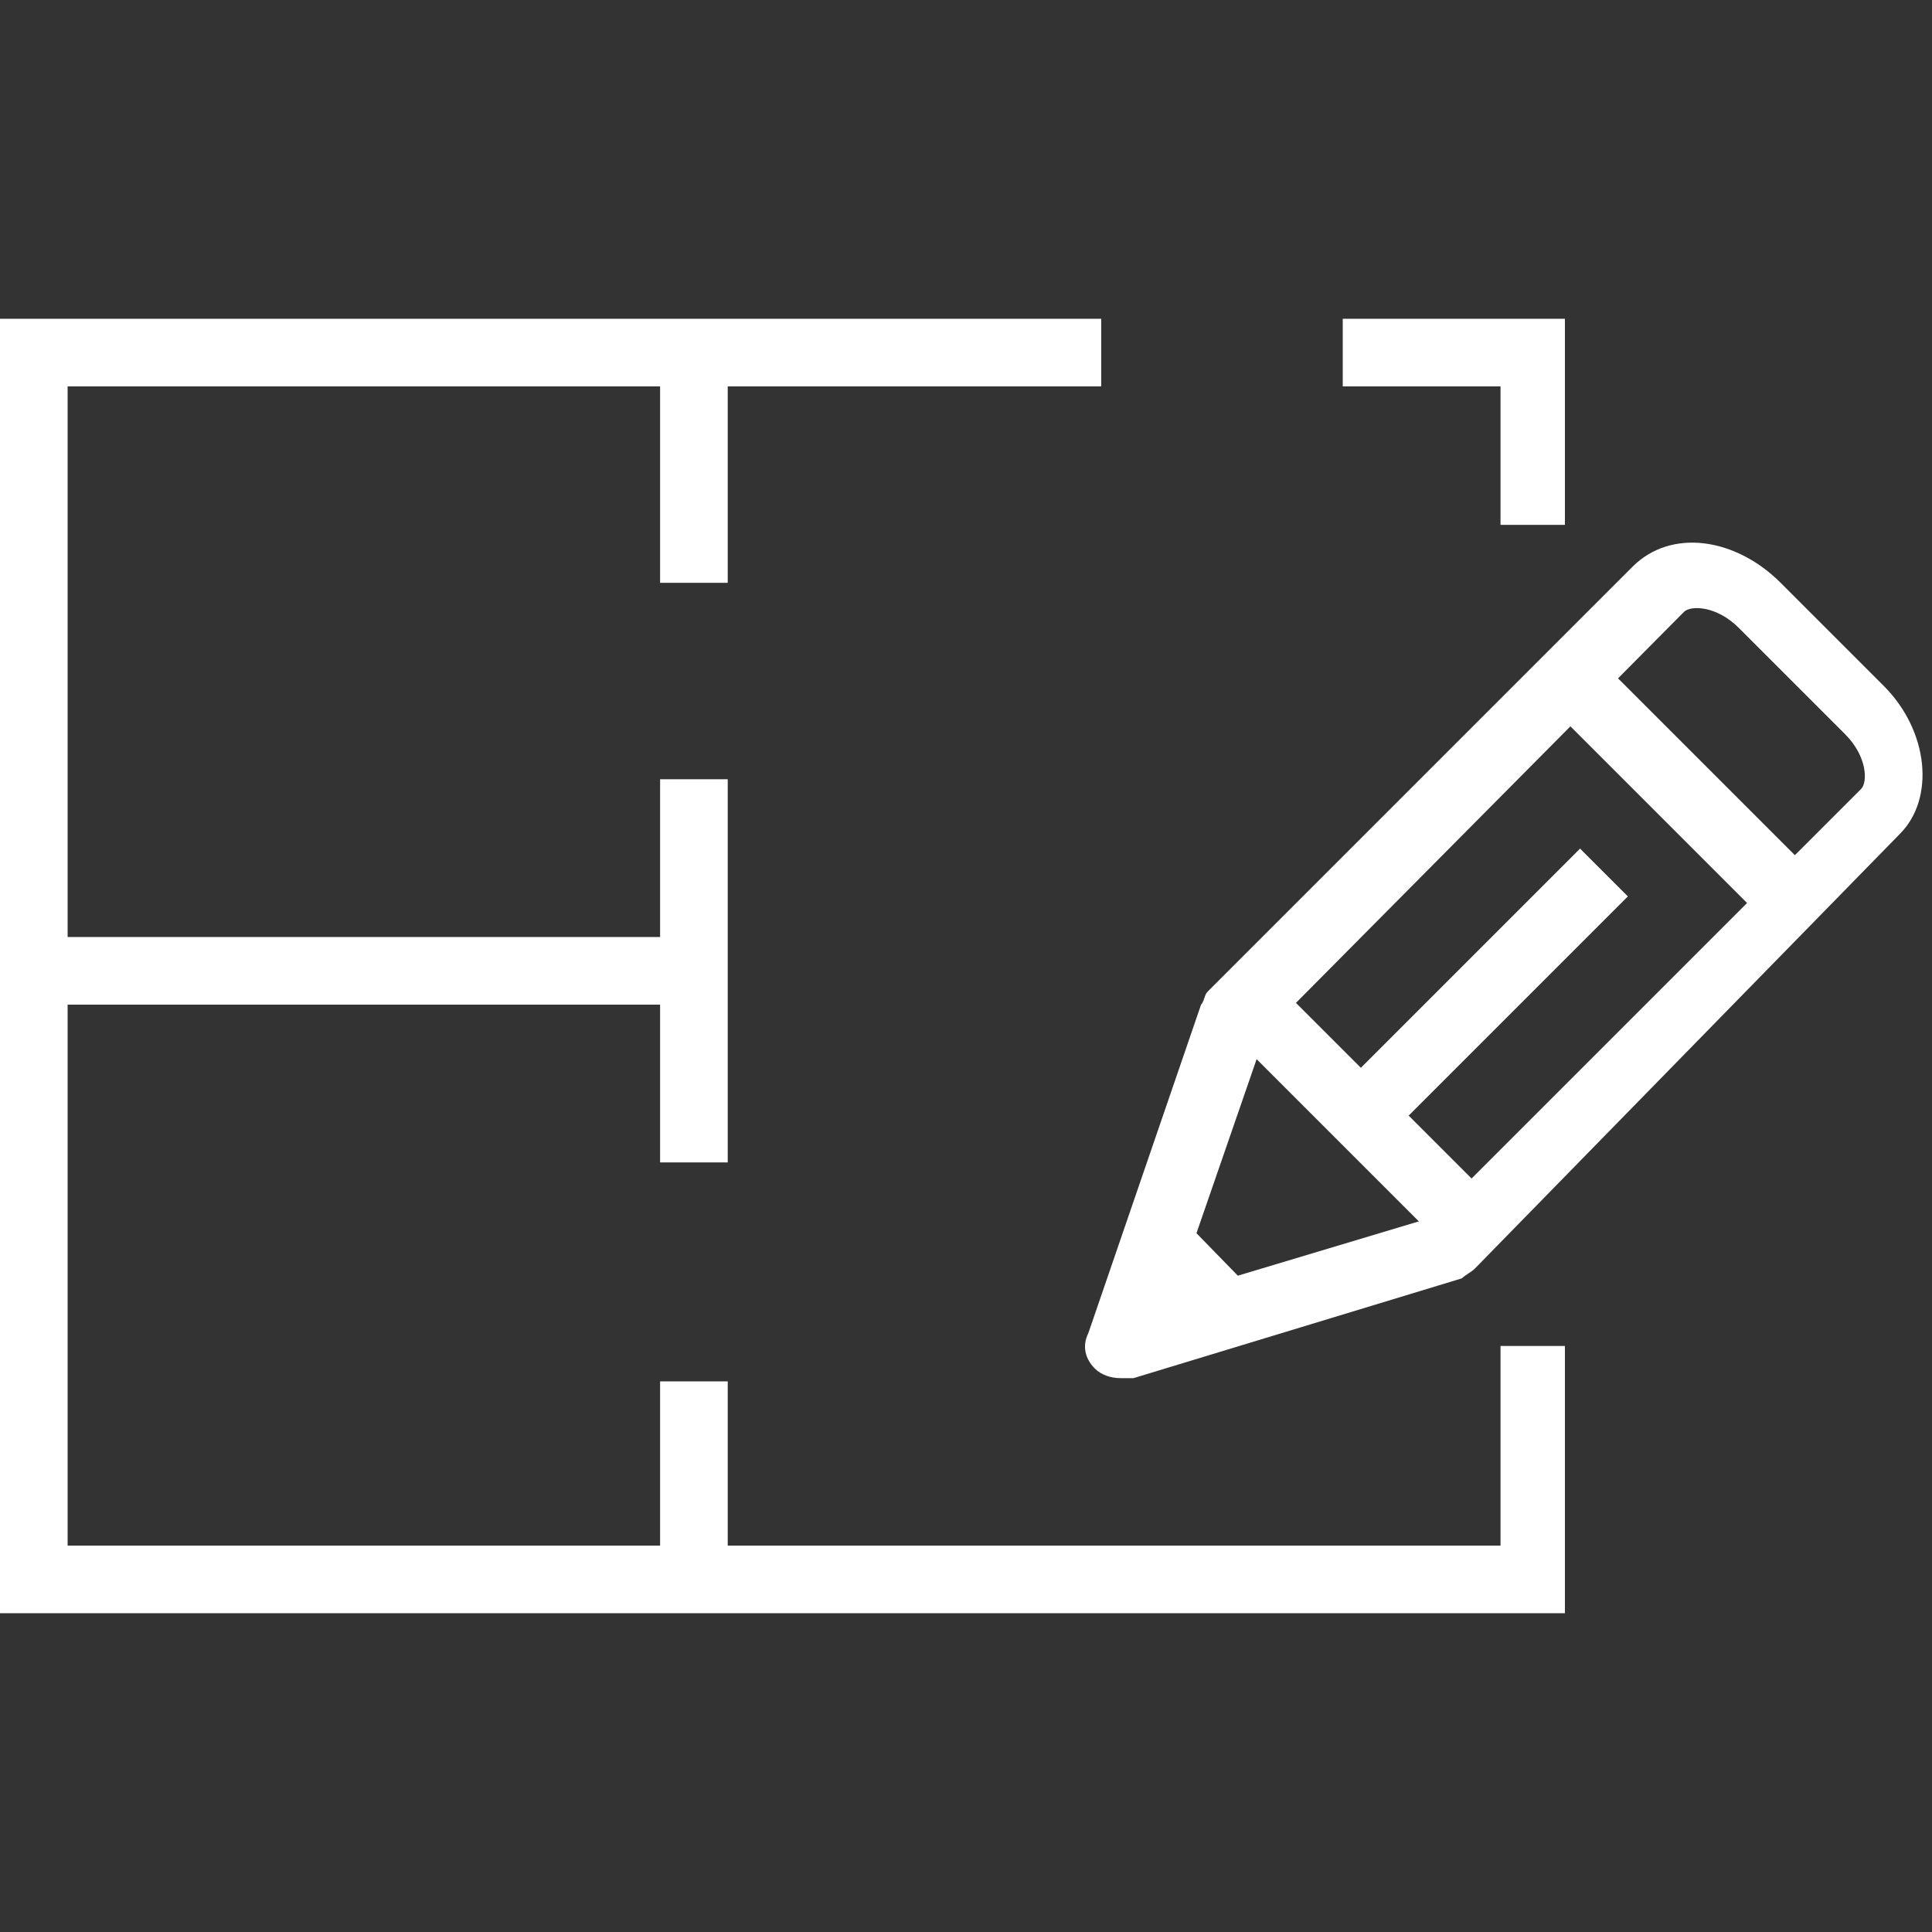 <?xml version="1.0" encoding="utf-8"?>
<!-- Generator: Adobe Illustrator 26.0.3, SVG Export Plug-In . SVG Version: 6.00 Build 0)  -->
<svg version="1.1" id="图层_1" xmlns="http://www.w3.org/2000/svg" xmlns:xlink="http://www.w3.org/1999/xlink" x="0px" y="0px"
	 viewBox="0 0 60 60" style="enable-background:new 0 0 60 60;" xml:space="preserve">
<rect x="0" y="0" width="60" height="60" fill="#333333" stroke="none"/>
<style type="text/css">
	.st0{fill:#ffffff;}
</style>
<g>
	<polygon class="st0" points="48.6,16.3 46.6,16.3 46.6,12 41.7,12 41.7,9.9 48.6,9.9 	"/>
	<polygon class="st0" points="48.6,50.1 0,50.1 0,9.9 34.2,9.9 34.2,12 2.1,12 2.1,48 46.6,48 46.6,41.8 48.6,41.8 	"/>
	<rect x="1.1" y="29.1" class="st0" width="20.4" height="2.1"/>
	<rect x="20.5" y="24.2" class="st0" width="2.1" height="11.9"/>
	<rect x="20.5" y="11.1" class="st0" width="2.1" height="7"/>
	<rect x="20.5" y="42.9" class="st0" width="2.1" height="6.1"/>
	<g>
		<g>
			<g>
				<path class="st0" d="M34.8,42.8c-0.3,0-0.6-0.1-0.8-0.3c-0.3-0.3-0.4-0.7-0.2-1.1l3.5-10.2c0.1-0.1,0.1-0.3,0.2-0.4l13.2-13.2
					c1.2-1.2,3.2-0.9,4.6,0.5l3.2,3.2c1.4,1.4,1.6,3.5,0.5,4.6L45.8,39.4c-0.1,0.1-0.3,0.2-0.4,0.3l-10.2,3.1
					C35,42.8,34.9,42.8,34.8,42.8z M39.3,32.1l-2.8,8.1l8-2.4l13.3-13.3c0.2-0.2,0.2-1-0.5-1.7L54,19.5c-0.7-0.7-1.5-0.7-1.7-0.5
					L39.3,32.1z"/>
				
					<rect x="41.1" y="30.5" transform="matrix(0.707 -0.707 0.707 0.707 -12.087 39.896)" class="st0" width="2.1" height="8.1"/>
				
					<rect x="36" y="38.3" transform="matrix(0.716 -0.698 0.698 0.716 -17.182 37.135)" class="st0" width="2.1" height="2.7"/>
			</g>
			
				<rect x="40.8" y="29.8" transform="matrix(0.707 -0.707 0.707 0.707 -8.338 41.625)" class="st0" width="10.6" height="2.1"/>
		</g>
		
			<rect x="51.2" y="19.9" transform="matrix(0.707 -0.707 0.707 0.707 -2.057 44.126)" class="st0" width="2.1" height="9.3"/>
	</g>
</g>
</svg>
